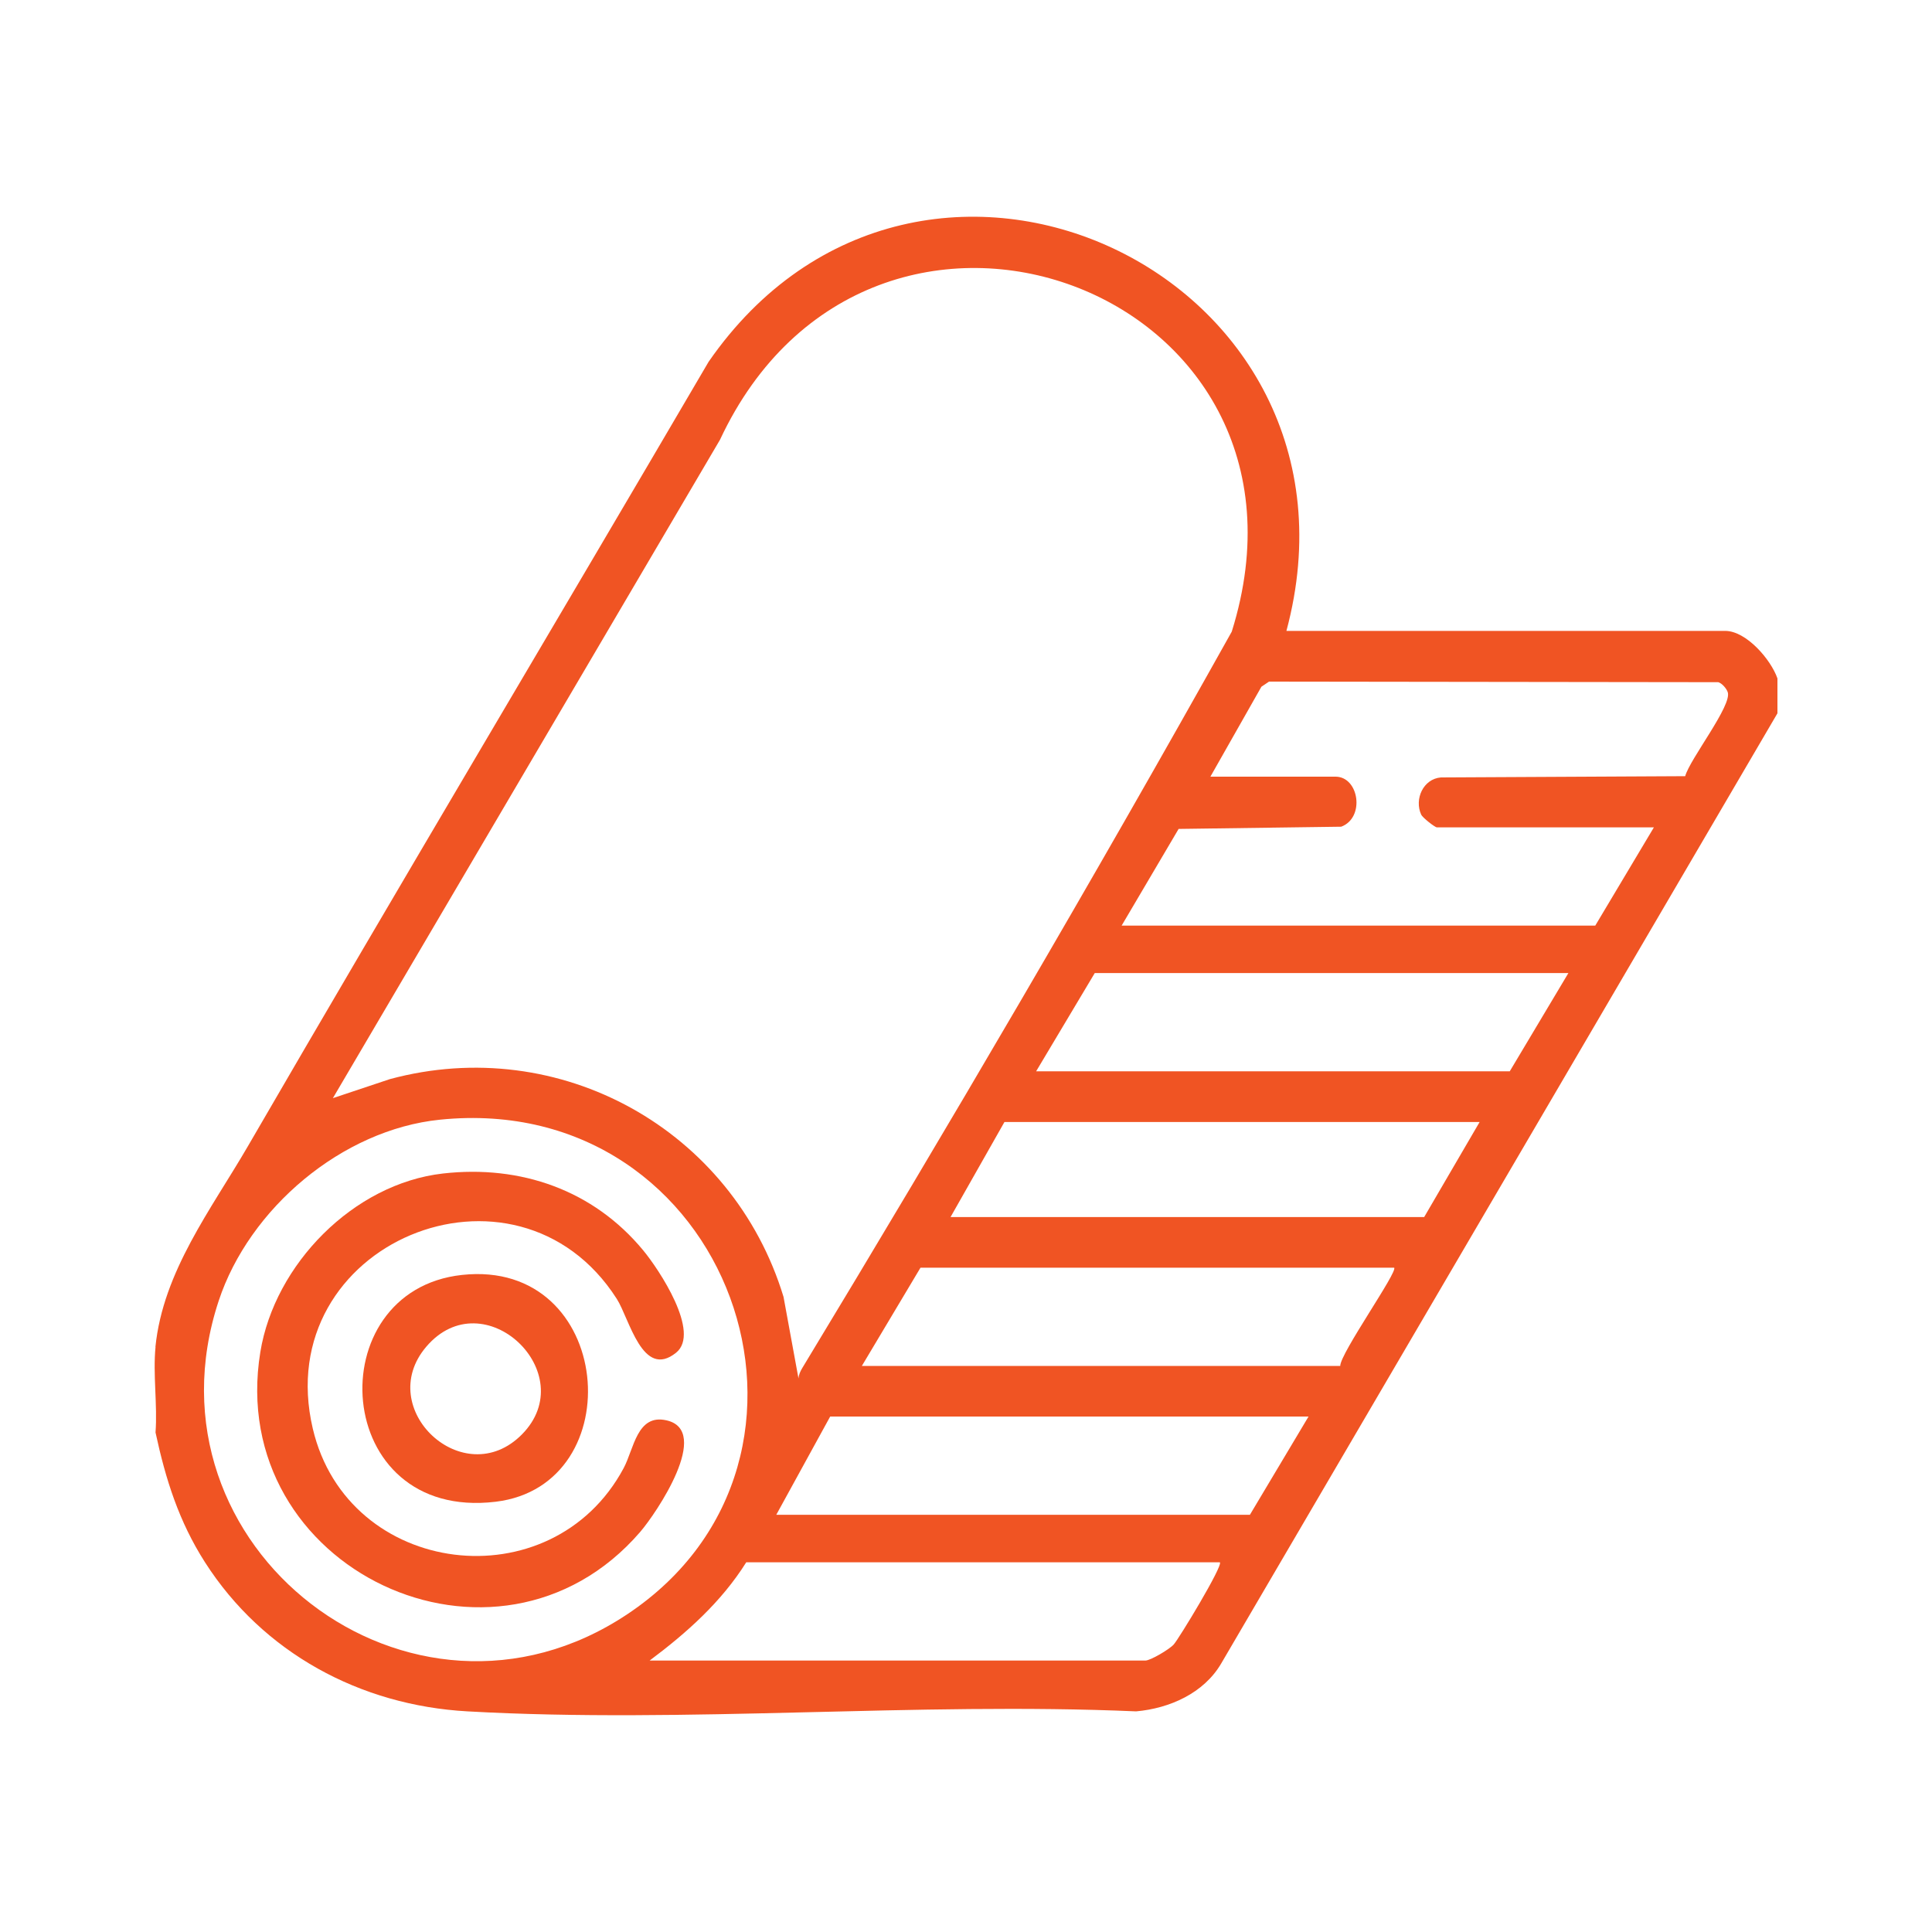 <?xml version="1.0" encoding="UTF-8"?>
<svg id="Layer_1" data-name="Layer 1" xmlns="http://www.w3.org/2000/svg" width="200" height="200" viewBox="0 0 200 200">
  <defs>
    <style>
      .cls-1 {
        fill: #f05423;
      }
    </style>
  </defs>
  <path class="cls-1" d="M16.09,139.43c.79-7.81,5.78-14.25,9.57-20.77,15.75-27.15,31.83-54.11,47.69-81.2,21.82-31.55,69.74-9.15,59.82,27.85h45.42c2.18,0,4.73,2.96,5.41,4.92v3.61l-57.58,98.36c-1.81,3.09-5.35,4.65-8.81,4.96-22.76-.99-46.58,1.27-69.22,0-11.1-.62-21.18-6.06-27.18-15.45-2.69-4.21-4.06-8.55-5.11-13.42.21-2.85-.28-6.06,0-8.85ZM82.66,142.71c.02-.39.19-.76.39-1.09,15.22-25.15,30.13-50.6,44.46-76.23,11.14-35.57-37.35-53.29-52.98-19.86l-40.07,68.15,5.9-1.97c17.6-4.75,35.49,5.24,40.75,22.54l1.55,8.45ZM125.3,80.4h12.95c2.44,0,3.08,4.25.59,5.18l-16.83.23-5.9,10.01h49.03l6.07-10.17h-22.46c-.21,0-1.5-1.02-1.63-1.32-.73-1.6.21-3.7,2.04-3.85l25.29-.13c.47-1.76,4.9-7.36,4.4-8.71-.14-.38-.57-.89-.97-1.02l-46.51-.06-.79.53-5.28,9.31ZM162.36,100.73h-49.03l-6.07,10.17h49.03l6.07-10.17ZM45.54,115.91c-10.13,1.03-19.74,9.18-22.9,18.75-8.44,25.55,19.91,47.35,42.29,32.45,24.19-16.11,10.66-54.26-19.39-51.2ZM153.17,116.15h-49.19l-5.58,9.84h49.03l5.74-9.84ZM144.32,131.23h-49.03l-6.07,10.17h49.52c0-1.31,6.01-9.79,5.58-10.17ZM135.46,146.64h-49.52l-5.58,10.17h49.03l6.07-10.17ZM126.28,161.73h-49.03c-2.57,4.1-6.16,7.3-10,10.17h51.32c.52,0,2.47-1.15,2.93-1.66.51-.55,5.14-8.18,4.78-8.51Z"/>
  <path class="cls-1" d="M45.86,121.48c8.03-.91,15.56,1.71,20.72,7.95,1.64,1.98,5.99,8.52,3.41,10.6-3.48,2.8-4.83-3.52-6.14-5.57-10.44-16.32-35.98-5.77-31.47,13.43,3.62,15.42,24.73,18,32.18,4.09,1.07-2,1.38-5.63,4.42-4.95,4.75,1.05-1.03,9.61-2.72,11.57-14.77,17.09-42.98,3.87-39.31-18.64,1.48-9.07,9.64-17.43,18.91-18.48Z"/>
  <path class="cls-1" d="M47.83,131.98c15.74-1.71,17.63,21.78,3.48,23.48-17.06,2.05-18.39-21.87-3.48-23.48ZM54.02,148.5c6.29-6.34-3.95-16.08-9.9-9.08-5.45,6.41,3.88,15.14,9.9,9.08Z"/>
</svg>